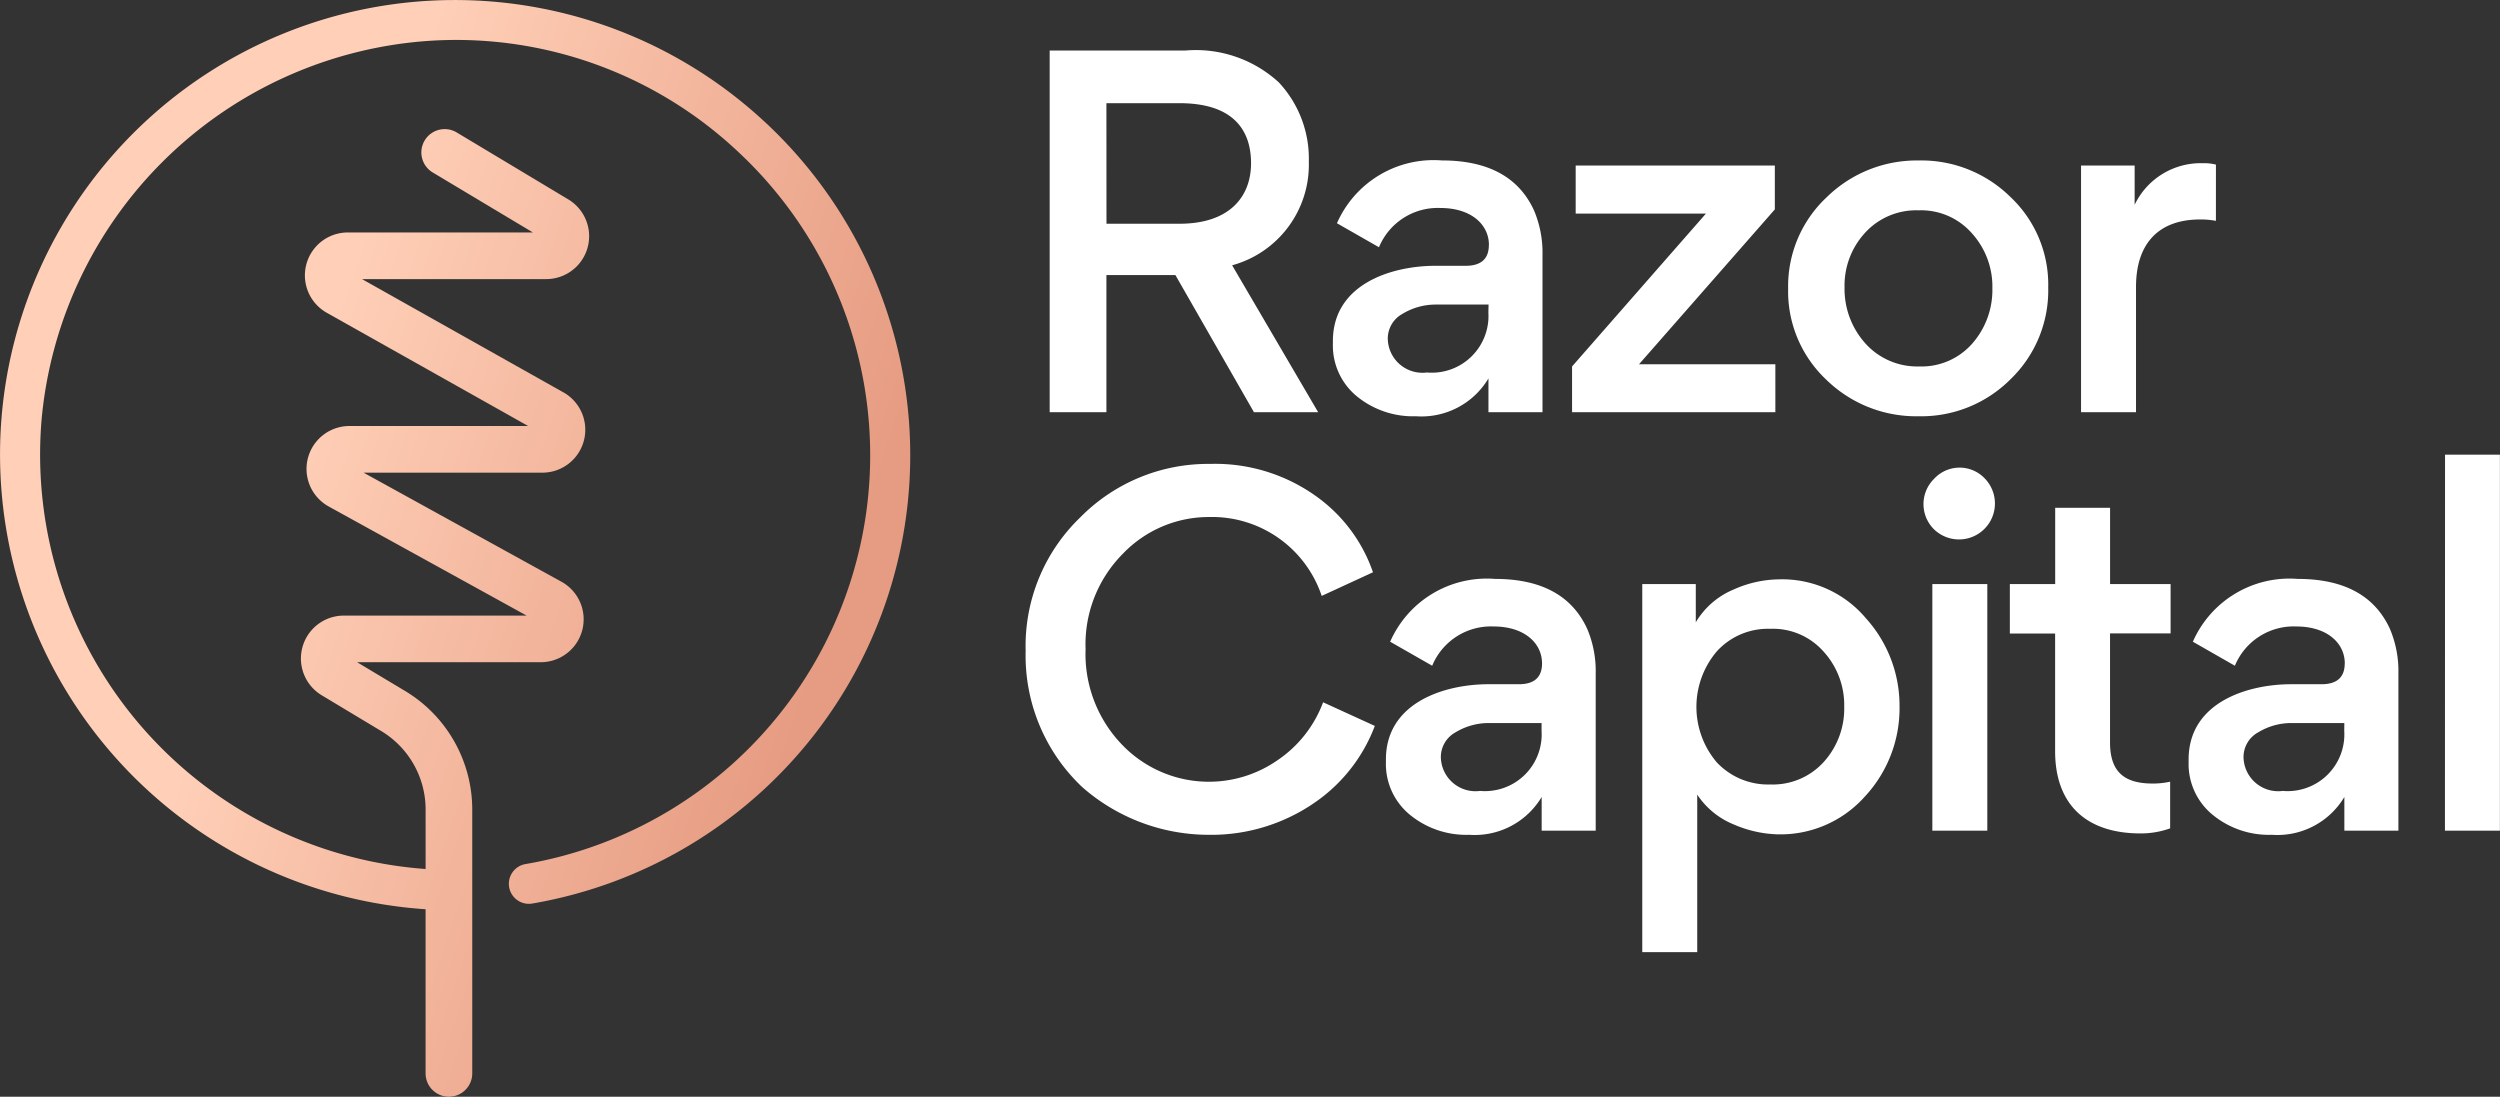 <svg id="Component_71_71" data-name="Component 71 – 71" xmlns="http://www.w3.org/2000/svg" xmlns:xlink="http://www.w3.org/1999/xlink" width="105.759" height="46.395" viewBox="0 0 105.759 46.395">
  <rect x="0" y="0" width="105.759" height="46.395" fill="#333333" stroke="none"/>
  <defs>
    <linearGradient id="linear-gradient" x1="0.922" y1="0.548" x2="0.355" y2="0.317" gradientUnits="objectBoundingBox">
      <stop offset="0" stop-color="#e69c82"/>
      <stop offset="1" stop-color="#ffcfb7"/>
    </linearGradient>
  </defs>
  <path id="Path_127" data-name="Path 127" d="M1.781,2.828h2.4v-5.8H7.1l3.322,5.8h2.716L9.5-3.386a4.413,4.413,0,0,0,3.244-4.377,4.728,4.728,0,0,0-1.27-3.361,5.189,5.189,0,0,0-3.947-1.348H1.781Zm2.4-13.072H7.271c2.5,0,3.029,1.368,3.029,2.54,0,1.407-.9,2.56-3.029,2.56H4.184Zm16.179,6c0,.586-.332.879-.977.879H18.1c-1.837,0-4.338.762-4.338,3.185v.117a2.775,2.775,0,0,0,1,2.208A3.754,3.754,0,0,0,17.275,3a3.3,3.3,0,0,0,3.068-1.6V2.828h2.286V-3.816a4.591,4.591,0,0,0-.352-1.876c-.645-1.426-1.954-2.13-3.908-2.13a4.463,4.463,0,0,0-4.435,2.657l1.778,1.016a2.689,2.689,0,0,1,2.6-1.661C19.62-5.809,20.363-5.105,20.363-4.246Zm-.02,2.853a2.4,2.4,0,0,1-2.6,2.54A1.468,1.468,0,0,1,16.084-.279a1.192,1.192,0,0,1,.625-1.055A2.708,2.708,0,0,1,18.1-1.725h2.247Zm3.693-6.214v2.032h5.51L23.88.893V2.828h8.6V.8H26.713L32.458-5.75V-7.606Zm14.518-.215a5.444,5.444,0,0,0-3.908,1.563,5.15,5.15,0,0,0-1.622,3.849,5.132,5.132,0,0,0,1.6,3.849A5.444,5.444,0,0,0,38.534,3,5.335,5.335,0,0,0,42.423,1.44a5.218,5.218,0,0,0,1.6-3.888,5.09,5.09,0,0,0-1.6-3.83A5.369,5.369,0,0,0,38.554-7.821ZM36.268-4.754a2.925,2.925,0,0,1,2.267-.957,2.856,2.856,0,0,1,2.247.957,3.361,3.361,0,0,1,.879,2.345A3.436,3.436,0,0,1,40.8-.064a2.856,2.856,0,0,1-2.247.957,2.941,2.941,0,0,1-2.267-.977,3.444,3.444,0,0,1-.879-2.364A3.3,3.3,0,0,1,36.268-4.754Zm14.85-2.892a2.087,2.087,0,0,0-.567-.059,3.1,3.1,0,0,0-2.872,1.759V-7.606H45.412V2.828h2.325v-5.3c0-1.817.938-2.853,2.716-2.853a3.359,3.359,0,0,1,.664.059ZM8.463,20.706a7.693,7.693,0,0,0,4.807-1.563A6.886,6.886,0,0,0,15.536,16.1l-2.188-1a5.1,5.1,0,0,1-1.915,2.442A5.088,5.088,0,0,1,4.848,16.9,5.526,5.526,0,0,1,3.3,12.851,5.432,5.432,0,0,1,4.868,8.826,5.031,5.031,0,0,1,8.522,7.263,4.894,4.894,0,0,1,13.289,10.6l2.169-1A6.567,6.567,0,0,0,13.289,6.56,7.334,7.334,0,0,0,8.561,5.016,7.588,7.588,0,0,0,3.07,7.283,7.543,7.543,0,0,0,.765,12.93a7.643,7.643,0,0,0,2.4,5.764A8.116,8.116,0,0,0,8.463,20.706ZM22.61,13.457c0,.586-.332.879-.977.879h-1.29c-1.837,0-4.338.762-4.338,3.185v.117a2.775,2.775,0,0,0,1,2.208,3.754,3.754,0,0,0,2.521.86,3.3,3.3,0,0,0,3.068-1.6V20.53h2.286V13.887a4.591,4.591,0,0,0-.352-1.876c-.645-1.426-1.954-2.13-3.908-2.13a4.463,4.463,0,0,0-4.435,2.657l1.778,1.016a2.689,2.689,0,0,1,2.6-1.661C21.867,11.894,22.61,12.6,22.61,13.457Zm-.02,2.853a2.4,2.4,0,0,1-2.6,2.54,1.468,1.468,0,0,1-1.661-1.426,1.192,1.192,0,0,1,.625-1.055,2.708,2.708,0,0,1,1.387-.391H22.59Zm15.143-1.036a5.513,5.513,0,0,0-1.426-3.732A4.628,4.628,0,0,0,32.614,9.9a4.8,4.8,0,0,0-1.9.43,3.357,3.357,0,0,0-1.6,1.387V10.1H26.85V25.669h2.325V19.006a3.377,3.377,0,0,0,1.563,1.27,4.985,4.985,0,0,0,1.817.41,4.781,4.781,0,0,0,3.713-1.6A5.477,5.477,0,0,0,37.733,15.274ZM30,12.949a2.925,2.925,0,0,1,2.267-.957,2.856,2.856,0,0,1,2.247.957,3.361,3.361,0,0,1,.879,2.345,3.361,3.361,0,0,1-.879,2.345,2.906,2.906,0,0,1-2.247.938A2.977,2.977,0,0,1,30,17.639a3.627,3.627,0,0,1,0-4.689Zm9.2-5.158a1.52,1.52,0,0,0,2.149-2.149,1.466,1.466,0,0,0-2.149,0A1.5,1.5,0,0,0,39.2,7.791ZM41.446,10.1H39.121V20.53h2.325ZM49.2,12.187V10.1h-2.56V6.872H44.318V10.1H42.4v2.091h1.915V17.17c0,2.267,1.329,3.478,3.615,3.478a3.649,3.649,0,0,0,1.251-.215V18.459a3.312,3.312,0,0,1-.743.078c-1.192,0-1.8-.488-1.8-1.739V12.187Zm7.366,1.27c0,.586-.332.879-.977.879H54.3c-1.837,0-4.338.762-4.338,3.185v.117a2.775,2.775,0,0,0,1,2.208,3.754,3.754,0,0,0,2.521.86,3.3,3.3,0,0,0,3.068-1.6V20.53h2.286V13.887a4.591,4.591,0,0,0-.352-1.876c-.645-1.426-1.954-2.13-3.908-2.13a4.463,4.463,0,0,0-4.435,2.657l1.778,1.016a2.689,2.689,0,0,1,2.6-1.661C55.827,11.894,56.569,12.6,56.569,13.457Zm-.02,2.853a2.4,2.4,0,0,1-2.6,2.54,1.468,1.468,0,0,1-1.661-1.426,1.192,1.192,0,0,1,.625-1.055,2.708,2.708,0,0,1,1.387-.391H56.55Zm4.26,4.221h2.325V4.625H60.81Z" transform="translate(42.624 14.609)" fill="#fff"/>
  <path id="Path_297" data-name="Path 297" d="M1965.949,652.148a19.243,19.243,0,0,0-32.306,13.033,19.287,19.287,0,0,0,17.974,20.289v6.944a.987.987,0,0,0,1.974,0V681.24a5.858,5.858,0,0,0-2.825-4.994l-2.046-1.226h7.776a1.815,1.815,0,0,0,.877-3.4l-8.38-4.619h7.558a1.815,1.815,0,0,0,.891-3.4l-8.515-4.788h7.794a1.815,1.815,0,0,0,.934-3.371l-4.705-2.823a.987.987,0,1,0-1.016,1.692l4.223,2.529h-7.825a1.815,1.815,0,0,0-.89,3.4l8.515,4.788h-7.569a1.815,1.815,0,0,0-.877,3.4l8.38,4.62h-7.734a1.815,1.815,0,0,0-.935,3.37l2.528,1.52a3.874,3.874,0,0,1,1.868,3.3v2.53a17.576,17.576,0,0,1-16.239-19.087,17.668,17.668,0,0,1,16.138-15.929,17.4,17.4,0,0,1,13.281,4.637,17.546,17.546,0,0,1-8.954,30.17.847.847,0,1,0,.286,1.67,19.24,19.24,0,0,0,9.82-33.082Z" transform="translate(-1933.613 -647.006)" fill="url(#linear-gradient)"/>
</svg>
